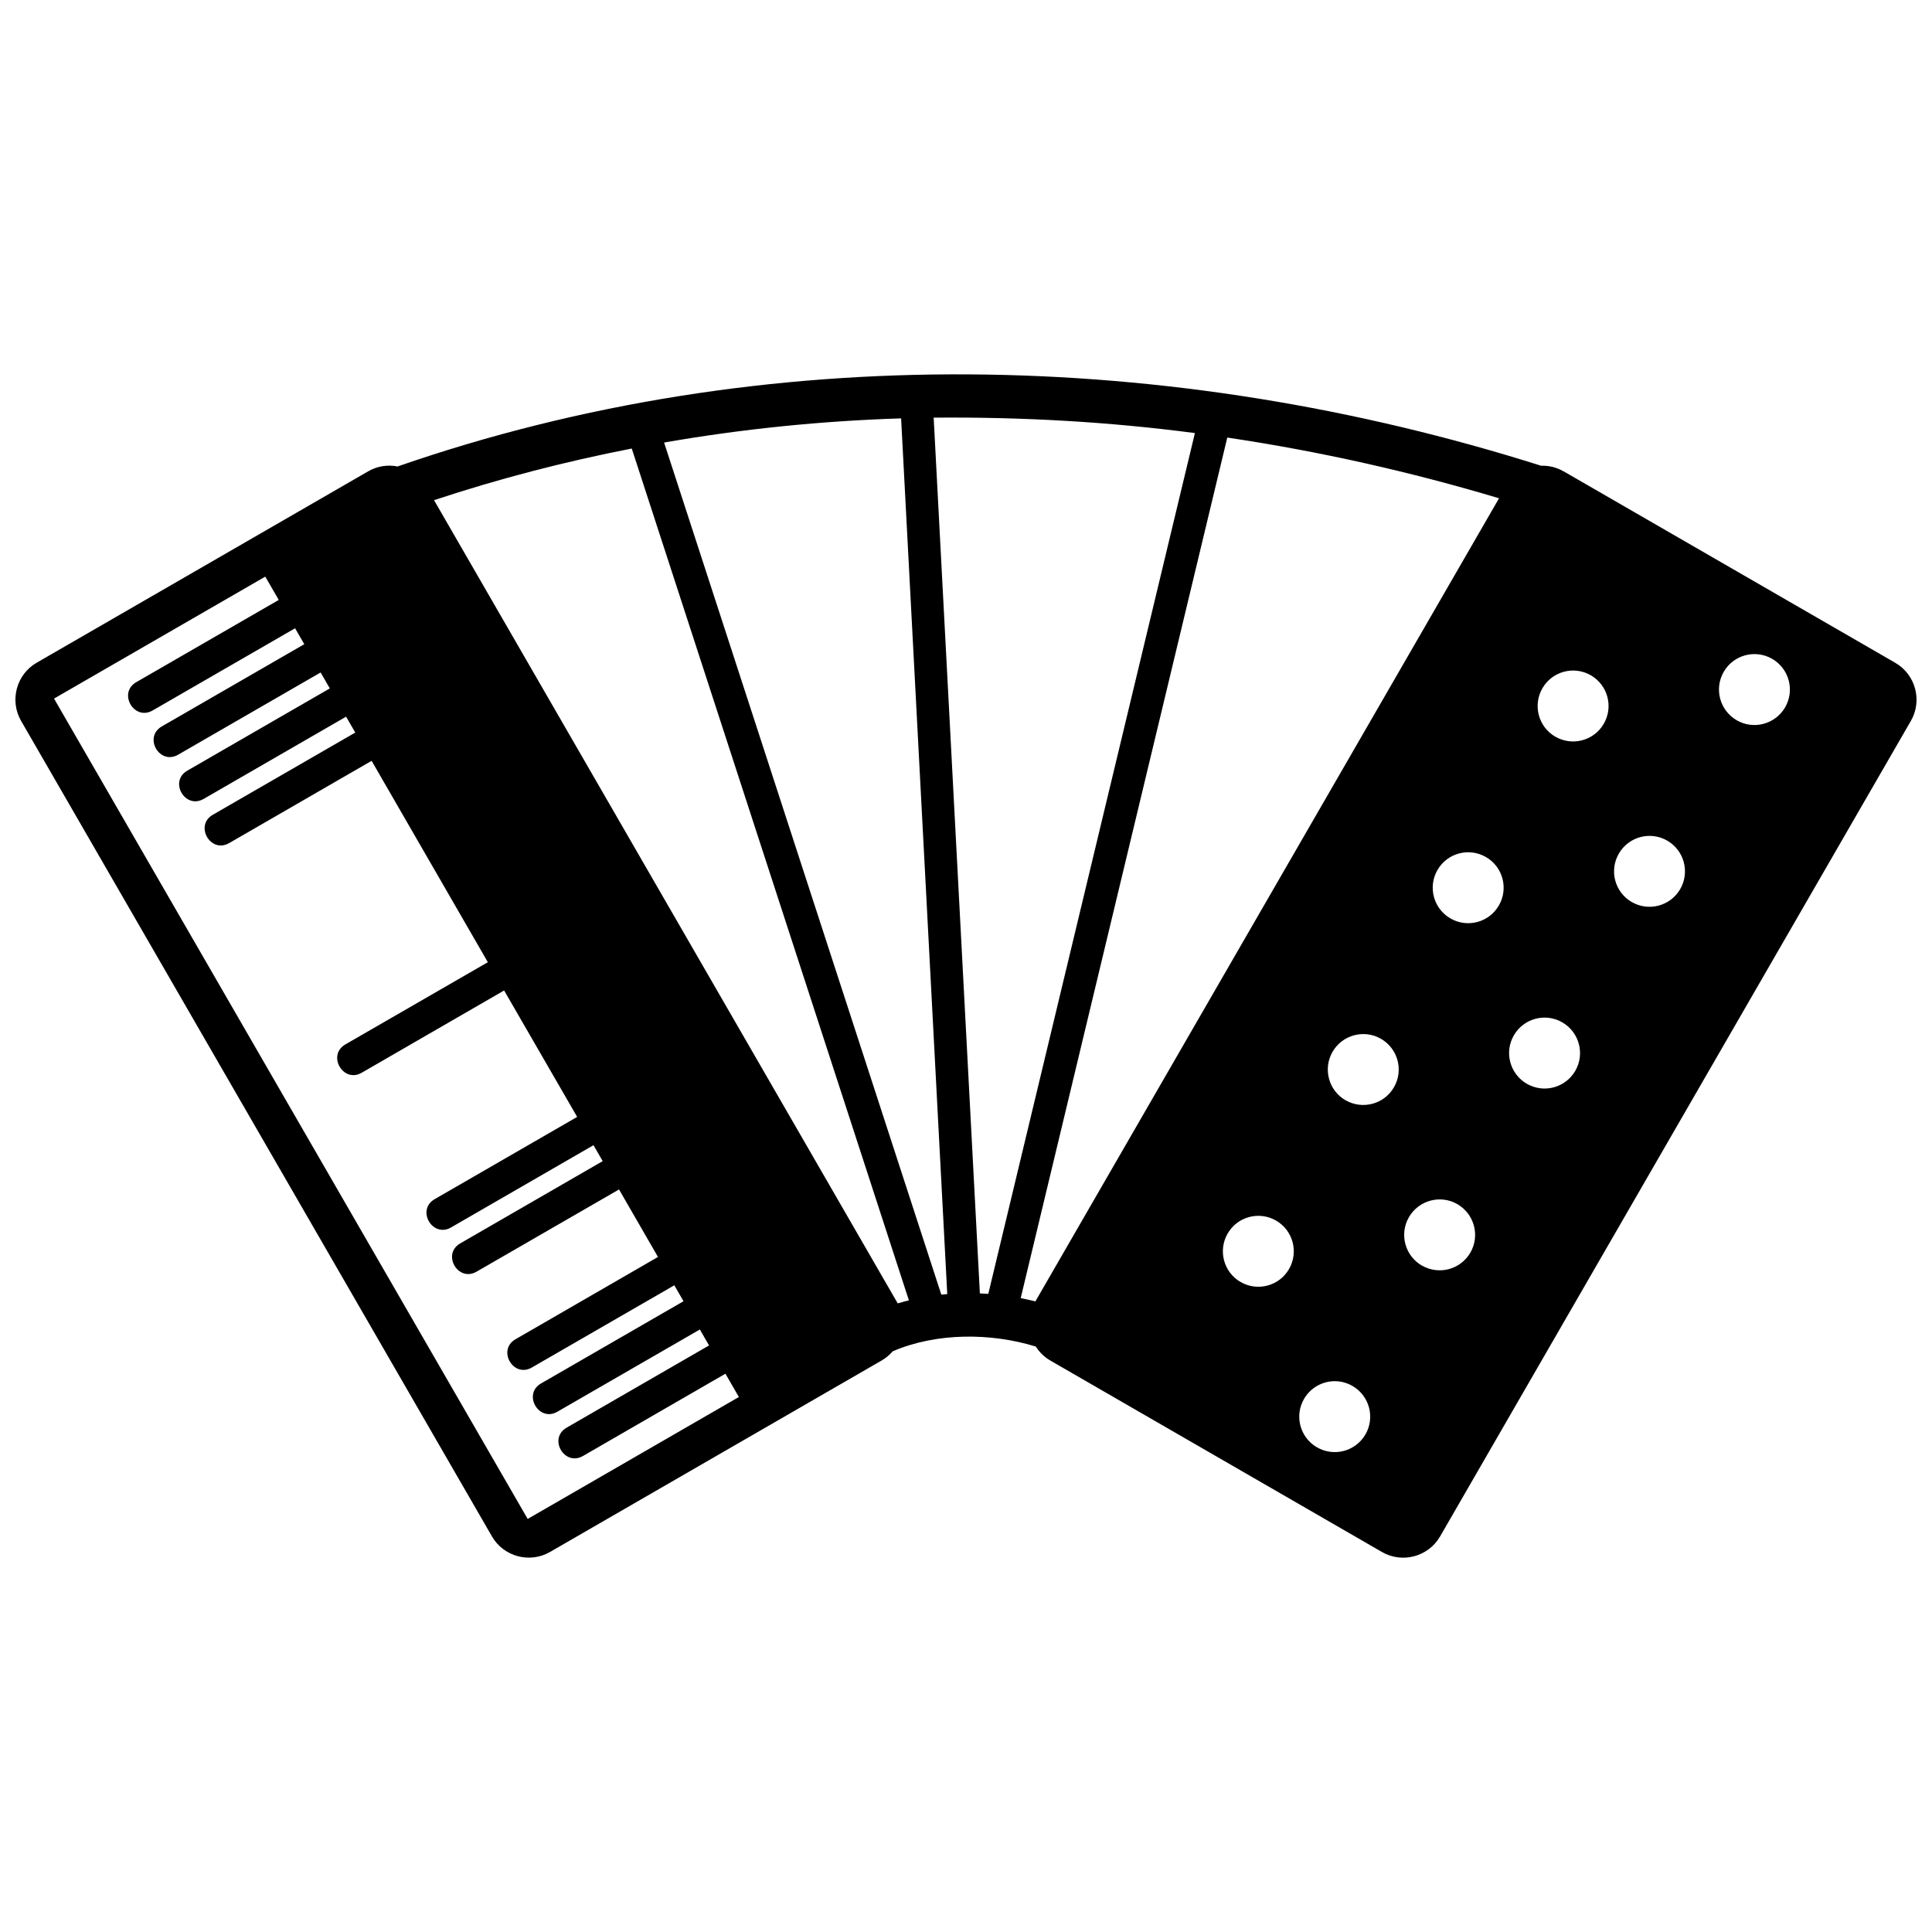 <?xml version="1.0" encoding="UTF-8"?>
<!-- Uploaded to: SVG Repo, www.svgrepo.com, Generator: SVG Repo Mixer Tools -->
<svg width="800px" height="800px" version="1.1" viewBox="144 144 512 512" xmlns="http://www.w3.org/2000/svg">
 <defs>
  <clipPath id="a">
   <path d="m148.09 243h503.81v314h-503.81z"/>
  </clipPath>
 </defs>
 <g clip-path="url(#a)">
  <path d="m558.4 268.92 87.875 50.734c5.371 3.102 7.234 10.035 4.117 15.406l-124.76 216.12c-3.102 5.371-10.035 7.219-15.395 4.117l-87.875-50.734c-1.621-0.938-2.922-2.227-3.859-3.707-11.926-3.691-26.383-3.723-37.93 1.258-0.816 0.953-1.801 1.785-2.938 2.438l-87.875 50.734c-5.371 3.102-12.305 1.242-15.395-4.133l-124.78-216.12c-3.102-5.371-1.242-12.305 4.117-15.395l87.875-50.734c2.438-1.406 5.191-1.801 7.781-1.285 97.488-33.828 205.19-31.18 303.04-0.195 2.027-0.074 4.102 0.41 5.977 1.5zm-238.41-7.644 73.469 225.82 1.574-0.152-12.23-232.07c-21.023 0.664-42.016 2.785-62.812 6.402zm64.871 227.32-73.438-225.73c-17.664 3.449-35.176 7.977-52.398 13.684l122.88 212.86c0.984-0.301 1.969-0.559 2.953-0.801zm6.57-233.92 12.246 232.1c0.742 0.031 1.484 0.059 2.227 0.121l54.758-228.13c-23.125-3.027-45.922-4.285-69.23-4.086zm77.812 5.281-54.746 228.06c1.316 0.258 2.602 0.543 3.891 0.863l122.87-212.83c-23.598-7.066-47.691-12.473-72.016-16.09zm-310.91 69.168 55.969-32.312 3.57 6.176-37.762 21.793c-4.918 2.844-0.59 10.336 4.328 7.508l37.762-21.793 2.438 4.223-37.762 21.793c-4.918 2.844-0.605 10.336 4.328 7.492l37.762-21.793 2.438 4.223-37.762 21.793c-4.934 2.832-0.605 10.336 4.328 7.492l37.746-21.793 2.438 4.207-37.762 21.793c-4.918 2.844-0.59 10.336 4.328 7.508l37.762-21.809 30.801 53.367-37.762 21.793c-4.918 2.844-0.59 10.336 4.328 7.508l37.746-21.809 19.359 33.508-37.762 21.793c-4.934 2.844-0.59 10.336 4.328 7.508l37.762-21.809 2.438 4.223-37.762 21.809c-4.918 2.832-0.59 10.336 4.328 7.492l37.762-21.793 10.324 17.891-37.762 21.809c-4.918 2.844-0.59 10.336 4.328 7.492l37.762-21.793 2.438 4.223-37.762 21.793c-4.918 2.832-0.59 10.336 4.328 7.492l37.762-21.793 2.438 4.223-37.746 21.793c-4.934 2.844-0.605 10.336 4.328 7.508l37.762-21.809 3.559 6.176-55.969 32.312-125.52-217.4zm314.44 154.62c4.496 2.59 10.246 1.059 12.836-3.438 2.59-4.496 1.059-10.246-3.438-12.836-4.496-2.602-10.246-1.059-12.836 3.438-2.59 4.496-1.059 10.246 3.438 12.836zm27.805-48.176c4.496 2.59 10.246 1.059 12.836-3.438 2.602-4.496 1.059-10.23-3.438-12.836-4.496-2.59-10.246-1.043-12.836 3.449-2.59 4.496-1.059 10.23 3.438 12.836zm27.805-48.176c4.496 2.602 10.246 1.059 12.836-3.438 2.602-4.496 1.059-10.246-3.438-12.836-4.496-2.59-10.246-1.059-12.836 3.438-2.59 4.496-1.059 10.23 3.438 12.836zm27.805-48.16c4.496 2.59 10.246 1.059 12.836-3.438 2.602-4.496 1.059-10.23-3.438-12.836-4.496-2.59-10.246-1.059-12.836 3.449-2.59 4.496-1.059 10.23 3.438 12.836zm-63.16 188.33c4.496 2.59 10.23 1.059 12.836-3.438 2.59-4.496 1.043-10.246-3.449-12.836-4.496-2.602-10.23-1.059-12.836 3.438-2.602 4.496-1.059 10.23 3.438 12.836zm27.805-48.176c4.496 2.59 10.23 1.059 12.836-3.438 2.59-4.496 1.043-10.23-3.449-12.836-4.496-2.59-10.23-1.043-12.836 3.449-2.602 4.496-1.059 10.23 3.438 12.836zm27.805-48.176c4.496 2.602 10.23 1.059 12.836-3.438 2.59-4.496 1.043-10.246-3.449-12.836-4.481-2.602-10.23-1.059-12.836 3.438-2.602 4.496-1.059 10.23 3.438 12.836zm27.805-48.16c4.496 2.59 10.23 1.059 12.836-3.438 2.59-4.496 1.059-10.23-3.438-12.836-4.496-2.59-10.246-1.059-12.836 3.449-2.602 4.496-1.059 10.23 3.438 12.836zm27.805-48.176c4.496 2.602 10.23 1.059 12.836-3.438 2.59-4.496 1.059-10.23-3.438-12.836-4.496-2.59-10.246-1.059-12.836 3.438-2.602 4.496-1.059 10.23 3.438 12.836z" fill-rule="evenodd"/>
 </g>
</svg>